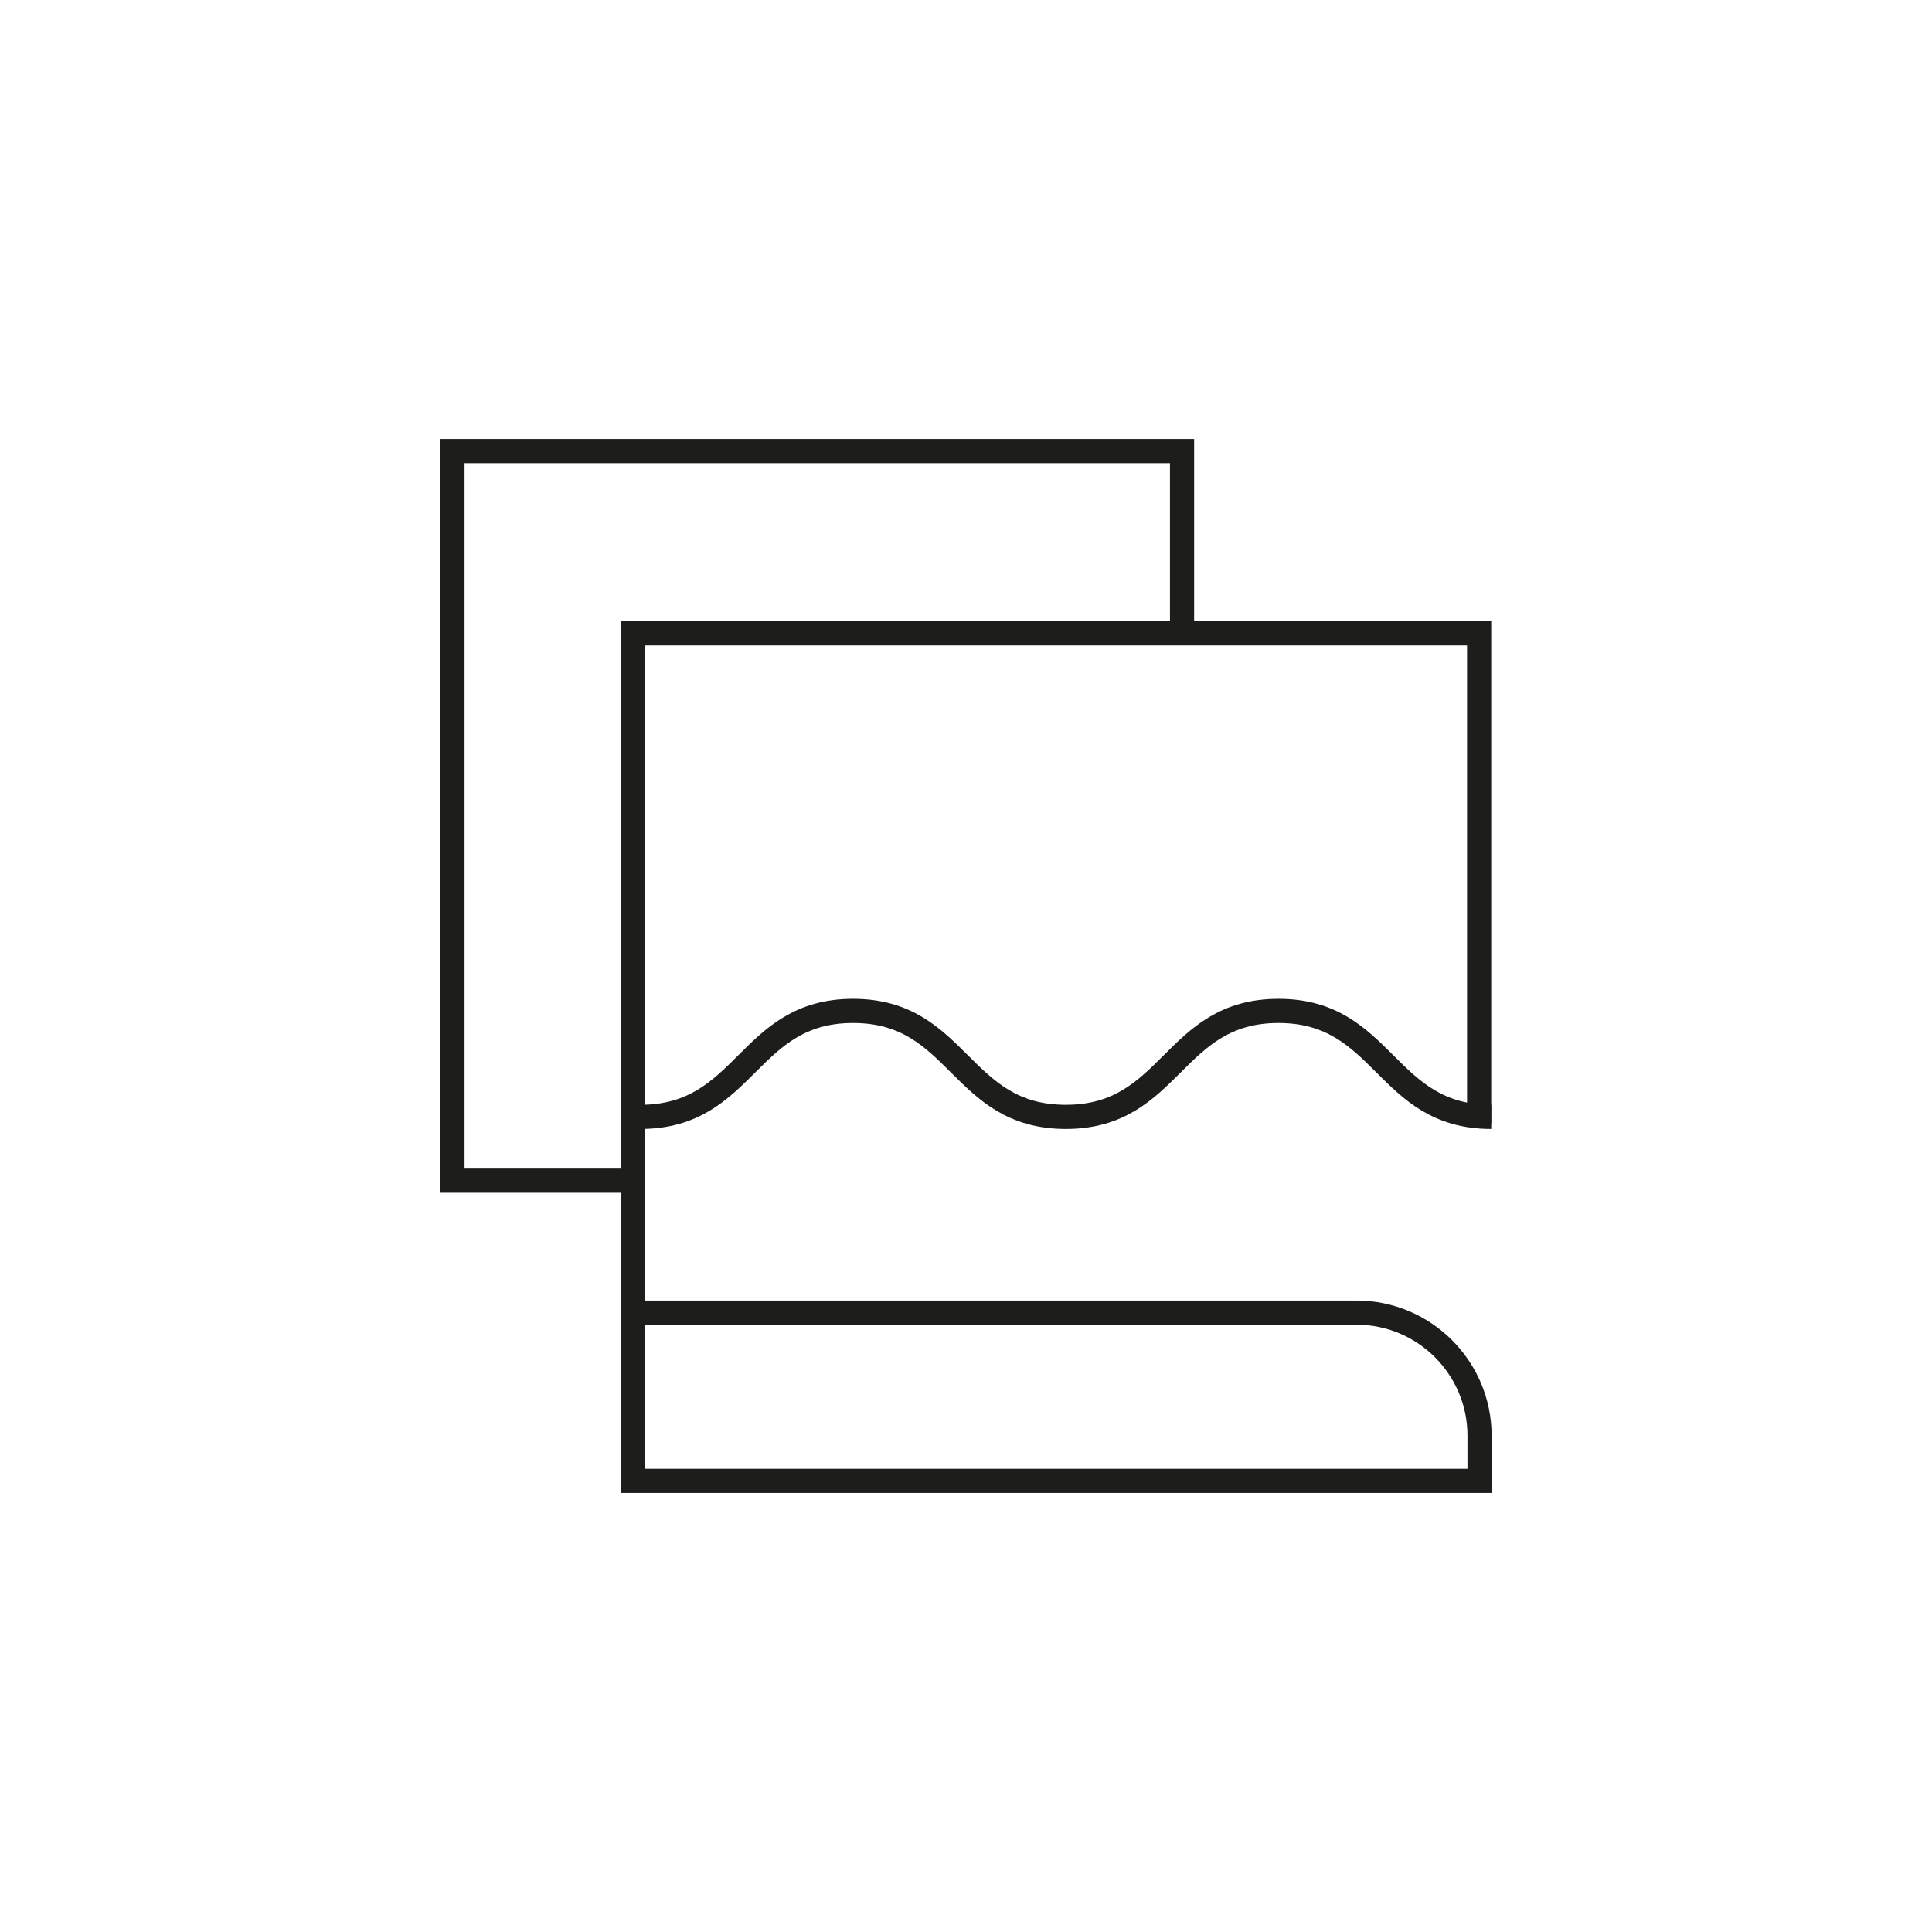 <?xml version="1.0" encoding="UTF-8"?><svg id="Isolation_Mode" xmlns="http://www.w3.org/2000/svg" viewBox="0 0 566.93 566.93"><defs><style>.cls-1{stroke-linejoin:bevel;}.cls-1,.cls-2{fill:none;stroke:#1d1d1b;stroke-width:7.09px;}.cls-2{stroke-miterlimit:10;}</style></defs><polyline class="cls-2" points="185.7 346.46 132.77 346.46 132.77 132.37 346.86 132.37 346.86 185.86"/><polyline class="cls-2" points="185.7 409.87 185.7 185.86 434.04 185.86 434.04 329.61"/><path class="cls-2" d="m434.16,434.56h-248.35s0-49.38,0-49.38h212.21c19.96,0,36.14,16.18,36.14,36.14v13.24Z"/><path class="cls-1" d="m437.59,327.74c-31.21,0-31.21-31.1-62.42-31.1-31.21,0-31.21,31.1-62.42,31.1-31.21,0-31.21-31.1-62.42-31.1-31.21,0-31.21,31.1-62.42,31.1"/></svg>